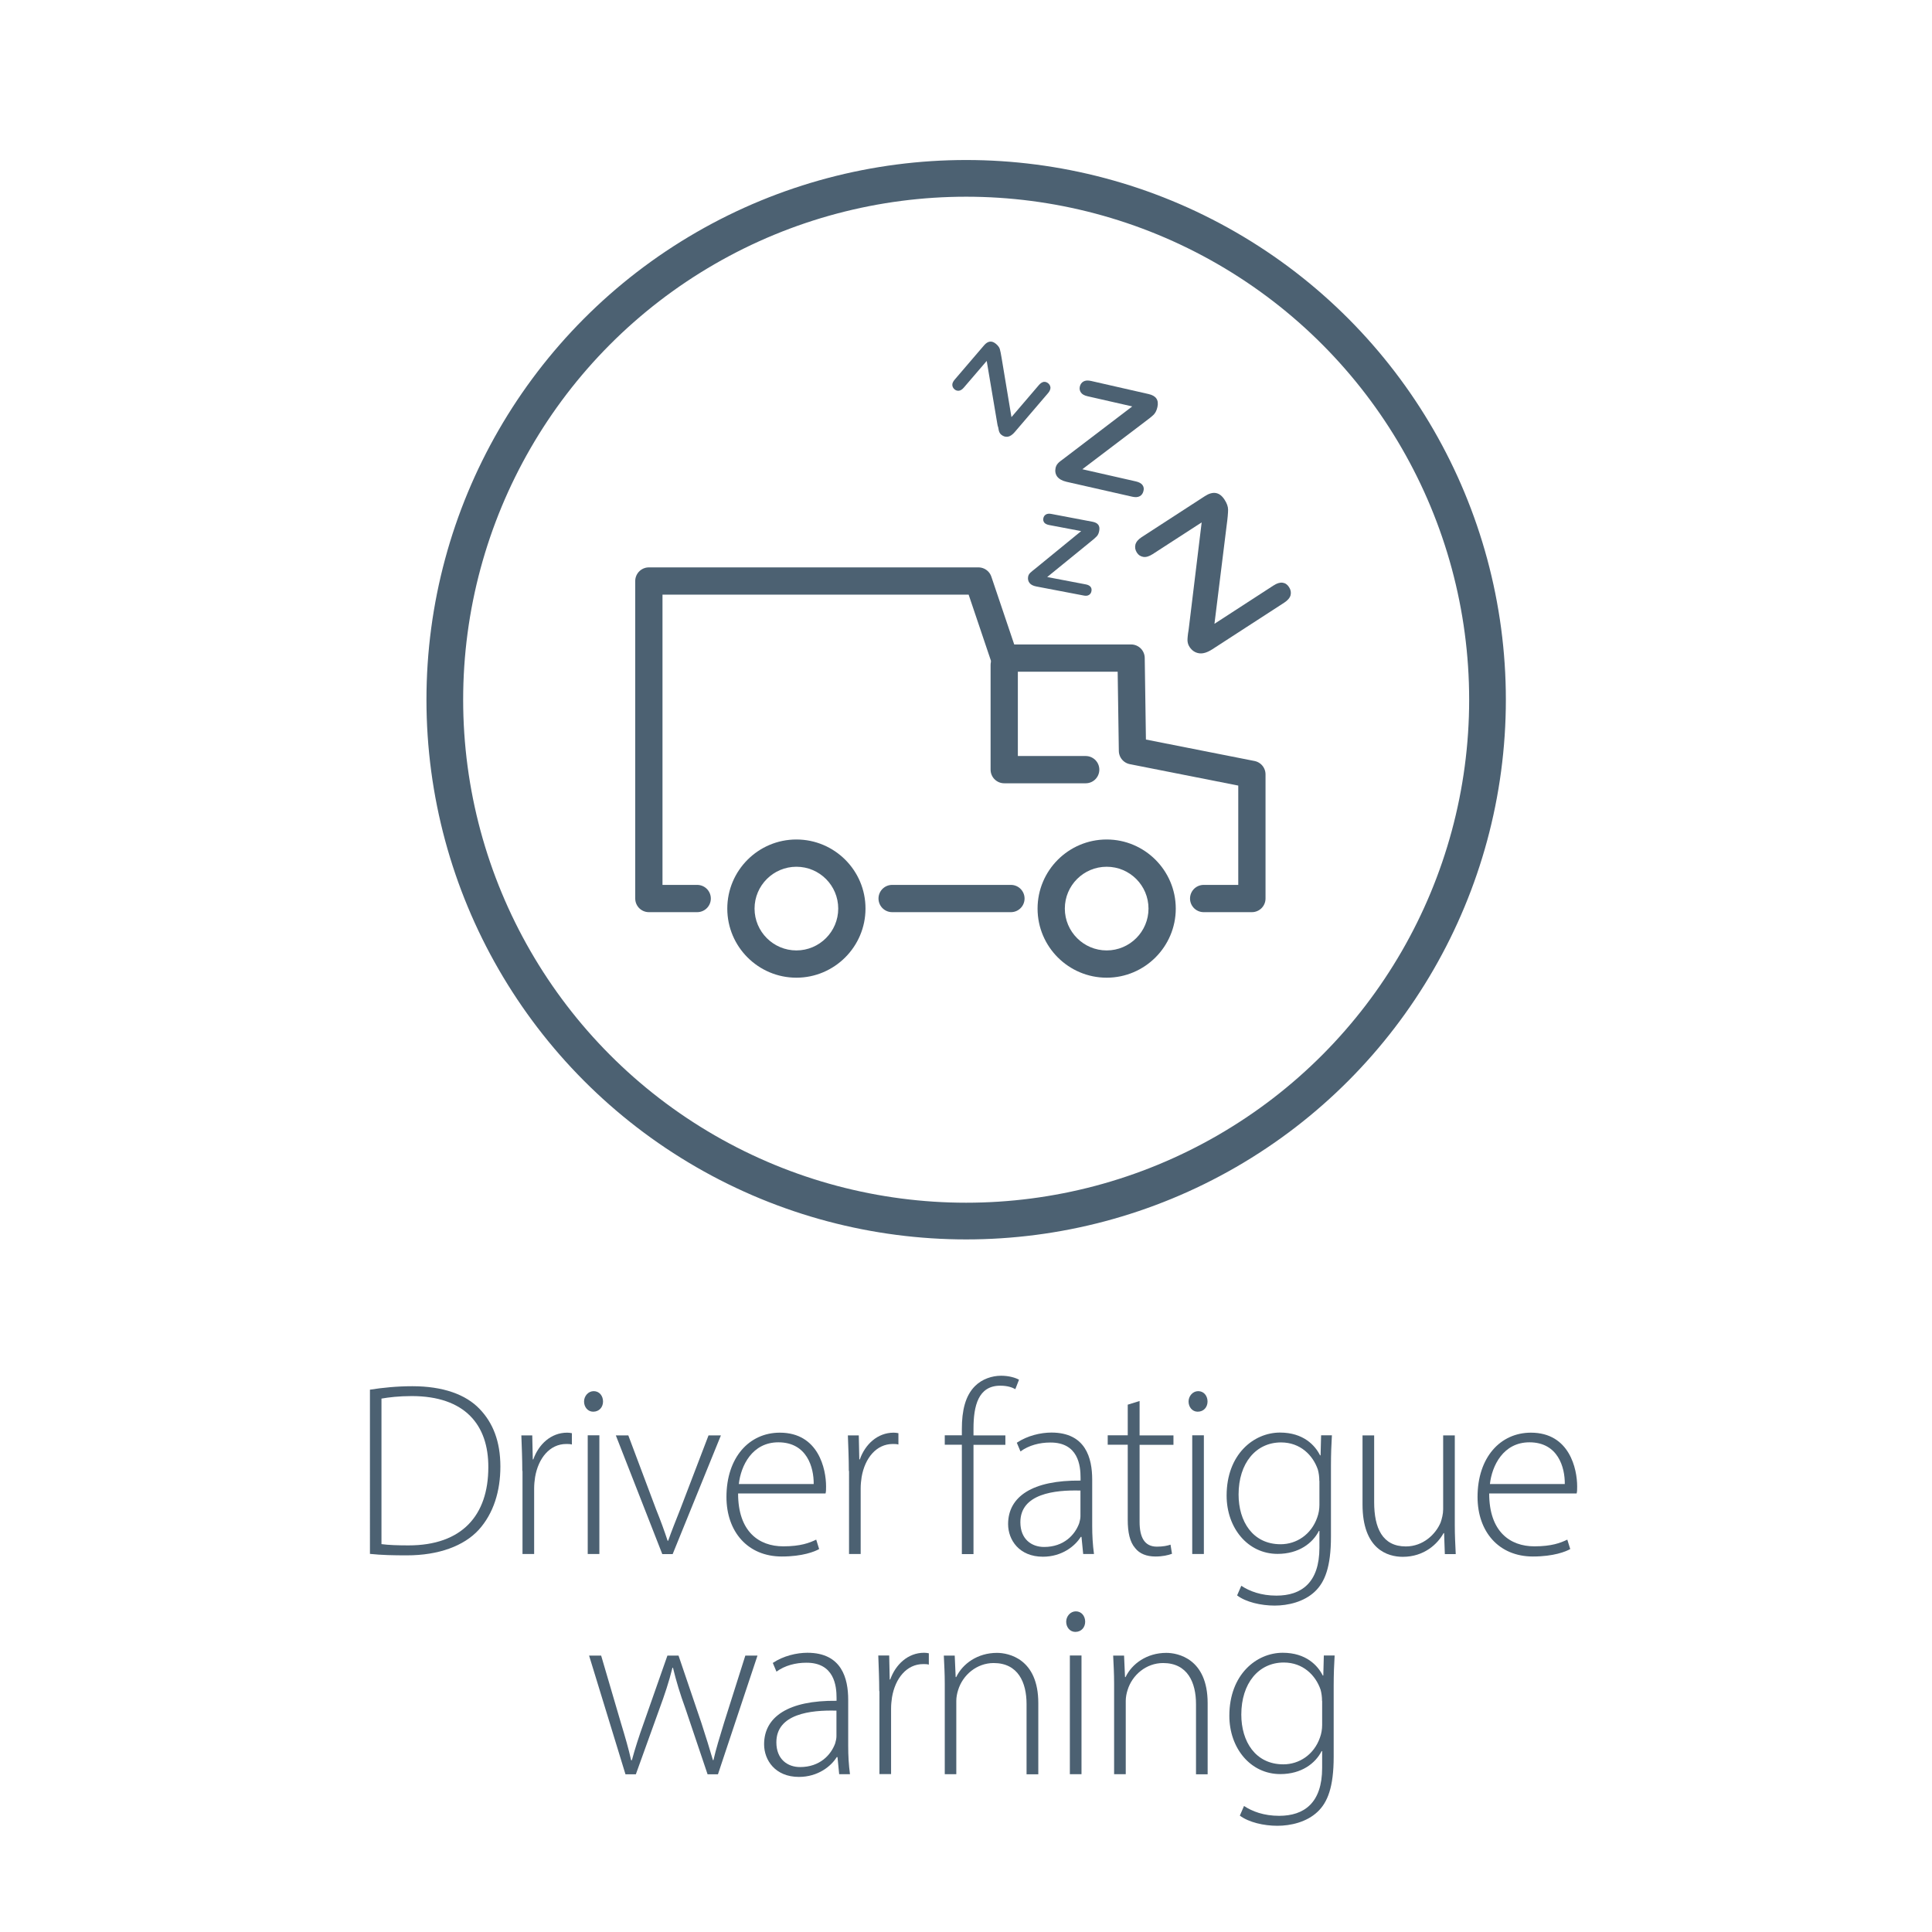 <?xml version="1.0" encoding="UTF-8"?> <!-- Generator: Adobe Illustrator 25.2.1, SVG Export Plug-In . SVG Version: 6.00 Build 0) --> <svg xmlns="http://www.w3.org/2000/svg" xmlns:xlink="http://www.w3.org/1999/xlink" version="1.1" id="Layer_1" x="0px" y="0px" viewBox="0 0 184.25 184.25" style="enable-background:new 0 0 184.25 184.25;" xml:space="preserve"> <style type="text/css"> .st0{fill:#4C6172;} .st1{fill:none;stroke:#4C6172;stroke-width:3.5;stroke-miterlimit:10;} .st2{fill:none;stroke:#4C6172;stroke-width:2.6;stroke-linecap:round;stroke-linejoin:round;stroke-miterlimit:10;} .st3{fill:#4C6172;stroke:#4C6172;stroke-width:2.6;stroke-linecap:round;stroke-miterlimit:10;} .st4{fill:none;stroke:#4C6172;stroke-width:2.6;stroke-miterlimit:10;} .st5{fill:none;stroke:#4C6172;stroke-width:2.6;stroke-linejoin:round;stroke-miterlimit:10;} </style> <g> <path class="st0" d="M35.28,132.53c1.2-0.19,2.57-0.33,4.05-0.33c2.9,0,5.09,0.78,6.41,2.17c1.27,1.32,1.98,3.09,1.98,5.49 c0,2.33-0.64,4.46-2.07,6.04c-1.41,1.53-3.8,2.43-6.86,2.43c-1.23,0-2.38-0.02-3.51-0.14V132.53z M36.39,147.26 c0.66,0.09,1.58,0.12,2.57,0.12c5.09,0,7.61-2.85,7.61-7.45c0.02-4.03-2.22-6.79-7.31-6.79c-1.23,0-2.19,0.12-2.88,0.24V147.26z"></path> <path class="st0" d="M49.81,140.28c0-1.13-0.05-2.31-0.09-3.39h1.04l0.05,2.29h0.05c0.5-1.42,1.67-2.55,3.23-2.55 c0.14,0,0.31,0.02,0.45,0.05v1.08c-0.17-0.05-0.33-0.05-0.54-0.05c-1.56,0-2.66,1.34-2.97,3.16c-0.05,0.33-0.09,0.71-0.09,1.08 v6.25h-1.11V140.28z"></path> <path class="st0" d="M57.51,133.66c0,0.52-0.35,0.97-0.94,0.97c-0.52,0-0.87-0.45-0.87-0.97s0.4-0.99,0.92-0.99 C57.16,132.67,57.51,133.12,57.51,133.66z M56.05,148.2v-11.32h1.11v11.32H56.05z"></path> <path class="st0" d="M59.92,136.89l2.64,7.03c0.45,1.11,0.8,2.08,1.11,3.02h0.05c0.33-0.94,0.73-1.93,1.16-3.02l2.69-7.03h1.18 l-4.6,11.32h-0.99l-4.43-11.32H59.92z"></path> <path class="st0" d="M70.39,142.43c0,3.63,1.98,5.04,4.31,5.04c1.65,0,2.5-0.33,3.14-0.64l0.28,0.9c-0.42,0.24-1.58,0.71-3.56,0.71 c-3.25,0-5.28-2.36-5.28-5.68c0-3.77,2.17-6.13,5.09-6.13c3.7,0,4.41,3.49,4.41,5.12c0,0.31,0,0.5-0.05,0.68H70.39z M77.6,141.53 c0.02-1.58-0.64-3.98-3.37-3.98c-2.5,0-3.58,2.24-3.77,3.98H77.6z"></path> <path class="st0" d="M80.95,140.28c0-1.13-0.05-2.31-0.09-3.39h1.04l0.05,2.29h0.05c0.5-1.42,1.67-2.55,3.23-2.55 c0.14,0,0.31,0.02,0.45,0.05v1.08c-0.17-0.05-0.33-0.05-0.54-0.05c-1.56,0-2.66,1.34-2.97,3.16c-0.05,0.33-0.09,0.71-0.09,1.08 v6.25h-1.11V140.28z"></path> <path class="st0" d="M91.73,148.2v-10.42H90.1v-0.9h1.63v-0.61c0-1.75,0.33-3.16,1.25-4.08c0.68-0.68,1.63-0.99,2.5-0.99 c0.73,0,1.37,0.19,1.7,0.38l-0.35,0.9c-0.31-0.17-0.75-0.33-1.44-0.33c-2.1,0-2.55,1.93-2.55,4.1v0.64h3.04v0.9h-3.04v10.42H91.73z "></path> <path class="st0" d="M103.3,148.2l-0.16-1.63h-0.07c-0.54,0.87-1.79,1.89-3.61,1.89c-2.26,0-3.32-1.6-3.32-3.11 c0-2.62,2.31-4.2,6.91-4.15v-0.28c0-1.13-0.21-3.37-2.9-3.35c-0.99,0-2.03,0.26-2.83,0.85l-0.35-0.83c1.01-0.68,2.29-0.97,3.3-0.97 c3.28,0,3.89,2.45,3.89,4.48v4.41c0,0.9,0.05,1.82,0.17,2.69H103.3z M103.04,142.15c-2.48-0.07-5.73,0.31-5.73,3.02 c0,1.63,1.08,2.36,2.26,2.36c1.89,0,2.95-1.16,3.35-2.26c0.07-0.24,0.12-0.47,0.12-0.68V142.15z"></path> <path class="st0" d="M108.68,133.61v3.28h3.23v0.9h-3.23v7.35c0,1.44,0.45,2.36,1.65,2.36c0.59,0,1.01-0.09,1.3-0.19l0.14,0.87 c-0.38,0.14-0.9,0.26-1.58,0.26c-0.83,0-1.51-0.26-1.93-0.8c-0.52-0.59-0.71-1.53-0.71-2.69v-7.17h-1.91v-0.9h1.91v-2.92 L108.68,133.61z"></path> <path class="st0" d="M115.16,133.66c0,0.52-0.35,0.97-0.94,0.97c-0.52,0-0.87-0.45-0.87-0.97s0.4-0.99,0.92-0.99 C114.81,132.67,115.16,133.12,115.16,133.66z M113.7,148.2v-11.32h1.11v11.32H113.7z"></path> <path class="st0" d="M127.02,136.89c-0.05,0.85-0.09,1.75-0.09,2.92v6.74c0,2.9-0.59,4.34-1.53,5.23 c-1.04,0.99-2.57,1.34-3.84,1.34c-1.3,0-2.74-0.33-3.58-0.97l0.4-0.92c0.78,0.52,1.89,0.94,3.35,0.94c2.38,0,4.1-1.23,4.1-4.57 v-1.6h-0.05c-0.59,1.16-1.91,2.19-3.94,2.19c-2.85,0-4.86-2.48-4.86-5.56c0-3.94,2.59-6.01,5.09-6.01c2.24,0,3.35,1.23,3.82,2.17 h0.05l0.05-1.91H127.02z M125.82,141.23c0-0.4-0.05-0.75-0.14-1.08c-0.47-1.37-1.67-2.59-3.51-2.59c-2.4,0-4.05,1.98-4.05,4.97 c0,2.55,1.34,4.74,4.01,4.74c1.51,0,2.92-0.92,3.49-2.55c0.14-0.38,0.21-0.8,0.21-1.2V141.23z"></path> <path class="st0" d="M138.74,145.45c0,0.99,0.05,1.89,0.09,2.76h-1.04l-0.07-2h-0.05c-0.57,1.04-1.86,2.26-3.89,2.26 c-1.44,0-3.84-0.71-3.84-5v-6.58h1.11v6.37c0,2.45,0.78,4.22,3.02,4.22c1.65,0,2.85-1.16,3.32-2.29c0.12-0.35,0.24-0.8,0.24-1.25 v-7.05h1.11V145.45z"></path> <path class="st0" d="M142.02,142.43c0,3.63,1.98,5.04,4.31,5.04c1.65,0,2.5-0.33,3.14-0.64l0.28,0.9 c-0.42,0.24-1.58,0.71-3.56,0.71c-3.25,0-5.28-2.36-5.28-5.68c0-3.77,2.17-6.13,5.09-6.13c3.7,0,4.41,3.49,4.41,5.12 c0,0.31,0,0.5-0.05,0.68H142.02z M149.23,141.53c0.02-1.58-0.64-3.98-3.37-3.98c-2.5,0-3.58,2.24-3.77,3.98H149.23z"></path> <path class="st0" d="M57.33,157.89l1.89,6.44c0.4,1.32,0.73,2.45,0.97,3.54h0.07c0.28-1.04,0.66-2.24,1.13-3.54l2.26-6.44h1.06 l2.17,6.39c0.45,1.37,0.8,2.52,1.11,3.58h0.05c0.24-1.06,0.59-2.19,1.01-3.56l2.03-6.41h1.16l-3.77,11.32h-0.99l-2.12-6.29 c-0.5-1.37-0.87-2.59-1.18-3.87h-0.05c-0.33,1.34-0.75,2.59-1.23,3.89l-2.26,6.27h-0.99l-3.47-11.32H57.33z"></path> <path class="st0" d="M80.03,169.2l-0.16-1.63h-0.07c-0.54,0.87-1.79,1.89-3.61,1.89c-2.26,0-3.32-1.6-3.32-3.11 c0-2.62,2.31-4.2,6.91-4.15v-0.28c0-1.13-0.21-3.37-2.9-3.35c-0.99,0-2.03,0.26-2.83,0.85l-0.35-0.83c1.01-0.68,2.29-0.97,3.3-0.97 c3.28,0,3.89,2.45,3.89,4.48v4.41c0,0.9,0.05,1.82,0.17,2.69H80.03z M79.77,163.14c-2.48-0.07-5.73,0.31-5.73,3.02 c0,1.63,1.08,2.36,2.26,2.36c1.89,0,2.95-1.16,3.35-2.26c0.07-0.24,0.12-0.47,0.12-0.68V163.14z"></path> <path class="st0" d="M83.85,161.28c0-1.13-0.05-2.31-0.09-3.4h1.04l0.05,2.29h0.05c0.5-1.41,1.67-2.55,3.23-2.55 c0.14,0,0.31,0.02,0.45,0.05v1.08c-0.17-0.05-0.33-0.05-0.54-0.05c-1.56,0-2.66,1.34-2.97,3.16c-0.05,0.33-0.09,0.71-0.09,1.08 v6.25h-1.11V161.28z"></path> <path class="st0" d="M90.1,160.6c0-1.04-0.05-1.82-0.09-2.71h1.04l0.09,2.05h0.05c0.61-1.27,2.03-2.31,3.89-2.31 c1.08,0,3.94,0.54,3.94,4.79v6.79H97.9v-6.7c0-2.05-0.8-3.91-3.14-3.91c-1.6,0-2.95,1.13-3.39,2.59c-0.09,0.28-0.17,0.66-0.17,1.01 v7H90.1V160.6z"></path> <path class="st0" d="M103.49,154.66c0,0.52-0.35,0.97-0.94,0.97c-0.52,0-0.87-0.45-0.87-0.97s0.4-0.99,0.92-0.99 C103.14,153.67,103.49,154.12,103.49,154.66z M102.03,169.2v-11.32h1.11v11.32H102.03z"></path> <path class="st0" d="M106.25,160.6c0-1.04-0.05-1.82-0.09-2.71h1.04l0.09,2.05h0.05c0.61-1.27,2.03-2.31,3.89-2.31 c1.08,0,3.94,0.54,3.94,4.79v6.79h-1.11v-6.7c0-2.05-0.8-3.91-3.14-3.91c-1.6,0-2.95,1.13-3.39,2.59 c-0.09,0.28-0.17,0.66-0.17,1.01v7h-1.11V160.6z"></path> <path class="st0" d="M127.28,157.89c-0.05,0.85-0.09,1.75-0.09,2.92v6.74c0,2.9-0.59,4.34-1.53,5.23 c-1.04,0.99-2.57,1.34-3.84,1.34c-1.3,0-2.73-0.33-3.58-0.97l0.4-0.92c0.78,0.52,1.89,0.94,3.35,0.94c2.38,0,4.1-1.23,4.1-4.57 v-1.6h-0.05c-0.59,1.16-1.91,2.19-3.94,2.19c-2.85,0-4.86-2.48-4.86-5.56c0-3.94,2.59-6.01,5.09-6.01c2.24,0,3.35,1.23,3.82,2.17 h0.05l0.05-1.91H127.28z M126.08,162.22c0-0.4-0.05-0.75-0.14-1.08c-0.47-1.37-1.67-2.59-3.51-2.59c-2.4,0-4.05,1.98-4.05,4.97 c0,2.55,1.34,4.74,4.01,4.74c1.51,0,2.92-0.92,3.49-2.55c0.14-0.38,0.21-0.8,0.21-1.2V162.22z"></path> </g> <circle class="st1" cx="92.14" cy="66.73" r="49.72"></circle> <g> <g> <path class="st0" d="M105.54,82.66c2.21,0,3.99,1.79,3.99,3.99s-1.79,3.99-3.99,3.99s-3.99-1.79-3.99-3.99 S103.33,82.66,105.54,82.66 M105.54,80.06c-3.64,0-6.59,2.96-6.59,6.59c0,3.64,2.96,6.59,6.59,6.59s6.59-2.96,6.59-6.59 C112.13,83.02,109.17,80.06,105.54,80.06L105.54,80.06z"></path> </g> <g> <path class="st0" d="M75.95,82.66c2.21,0,3.99,1.79,3.99,3.99s-1.79,3.99-3.99,3.99s-3.99-1.79-3.99-3.99S73.75,82.66,75.95,82.66 M75.95,80.06c-3.64,0-6.59,2.96-6.59,6.59c0,3.64,2.96,6.59,6.59,6.59s6.59-2.96,6.59-6.59C82.55,83.02,79.59,80.06,75.95,80.06 L75.95,80.06z"></path> </g> <line class="st2" x1="85.08" y1="85.69" x2="96.41" y2="85.69"></line> <polyline class="st2" points="114.79,85.69 119.39,85.69 119.39,73.85 108,71.6 107.87,62.76 95.79,62.76 93.31,55.41 61.88,55.41 61.88,85.69 66.49,85.69 "></polyline> <polyline class="st2" points="95.77,63.41 95.77,73.4 103.54,73.4 "></polyline> <g> <path class="st0" d="M113.38,59.87l1.22-10.05l-4.68,3.03c-0.33,0.21-0.62,0.3-0.88,0.26c-0.26-0.04-0.47-0.17-0.62-0.41 c-0.16-0.25-0.2-0.5-0.14-0.76c0.07-0.26,0.27-0.5,0.59-0.71l6.03-3.91c0.78-0.51,1.41-0.4,1.88,0.33 c0.23,0.35,0.34,0.67,0.34,0.96c0,0.29-0.04,0.8-0.14,1.52l-1.16,9.36l5.61-3.64c0.33-0.22,0.62-0.31,0.88-0.28 c0.25,0.03,0.46,0.17,0.62,0.42c0.17,0.26,0.21,0.51,0.15,0.77c-0.07,0.26-0.27,0.49-0.6,0.71l-6.88,4.46 c-0.47,0.3-0.89,0.43-1.26,0.37c-0.37-0.06-0.67-0.26-0.9-0.61c-0.08-0.12-0.13-0.24-0.16-0.37c-0.03-0.13-0.04-0.25-0.03-0.39 c0.01-0.13,0.02-0.3,0.05-0.52C113.34,60.21,113.36,60.02,113.38,59.87z"></path> </g> <g> <path class="st0" d="M101.68,43.56l6.3-4.8l-4.26-0.97c-0.3-0.07-0.51-0.18-0.63-0.35c-0.12-0.17-0.16-0.36-0.11-0.57 c0.05-0.22,0.17-0.39,0.35-0.49c0.18-0.1,0.42-0.12,0.72-0.05l5.49,1.25c0.71,0.16,0.99,0.57,0.84,1.24 c-0.07,0.32-0.19,0.55-0.35,0.72c-0.16,0.16-0.47,0.41-0.93,0.75l-5.88,4.46l5.1,1.16c0.3,0.07,0.51,0.18,0.63,0.34 c0.12,0.16,0.16,0.35,0.1,0.57c-0.05,0.23-0.17,0.4-0.35,0.5c-0.18,0.1-0.42,0.12-0.72,0.05l-6.26-1.42 c-0.43-0.1-0.72-0.27-0.9-0.5c-0.17-0.24-0.22-0.52-0.15-0.84c0.03-0.11,0.07-0.21,0.12-0.29c0.06-0.08,0.12-0.16,0.2-0.23 c0.08-0.07,0.18-0.15,0.32-0.25C101.46,43.73,101.58,43.64,101.68,43.56z"></path> </g> <g> <path class="st0" d="M98.73,54.23l4.38-3.58l-3.06-0.58c-0.21-0.04-0.37-0.12-0.46-0.23c-0.09-0.12-0.12-0.25-0.09-0.41 c0.03-0.16,0.11-0.28,0.24-0.36c0.13-0.08,0.3-0.1,0.51-0.06l3.95,0.75c0.51,0.1,0.72,0.38,0.63,0.86 c-0.04,0.23-0.12,0.4-0.23,0.52c-0.11,0.12-0.32,0.31-0.64,0.56l-4.09,3.33l3.67,0.7c0.22,0.04,0.37,0.12,0.46,0.23 c0.09,0.11,0.12,0.25,0.09,0.41c-0.03,0.17-0.11,0.29-0.24,0.37c-0.13,0.08-0.3,0.1-0.52,0.05l-4.5-0.86 c-0.31-0.06-0.52-0.17-0.65-0.34c-0.13-0.17-0.17-0.37-0.13-0.6c0.02-0.08,0.04-0.15,0.08-0.21c0.04-0.06,0.08-0.12,0.14-0.17 c0.05-0.05,0.13-0.11,0.22-0.19C98.58,54.35,98.66,54.29,98.73,54.23z"></path> </g> <g> <path class="st0" d="M95.11,40.41l-1.01-5.99l-2.18,2.54c-0.15,0.18-0.31,0.28-0.46,0.3c-0.16,0.02-0.3-0.02-0.43-0.13 c-0.13-0.11-0.2-0.25-0.21-0.41c-0.01-0.16,0.07-0.33,0.22-0.51l2.81-3.28c0.36-0.42,0.74-0.47,1.14-0.13 c0.19,0.16,0.31,0.33,0.36,0.49c0.05,0.17,0.11,0.47,0.18,0.9l0.93,5.59l2.61-3.05c0.15-0.18,0.31-0.28,0.46-0.31 c0.15-0.02,0.29,0.02,0.43,0.13c0.14,0.12,0.21,0.26,0.22,0.42c0,0.16-0.07,0.33-0.22,0.51l-3.2,3.74 c-0.22,0.25-0.44,0.4-0.66,0.43c-0.22,0.03-0.43-0.04-0.62-0.2c-0.07-0.06-0.12-0.12-0.15-0.19c-0.04-0.07-0.06-0.14-0.08-0.22 c-0.02-0.08-0.04-0.18-0.06-0.31C95.14,40.62,95.13,40.51,95.11,40.41z"></path> </g> </g> </svg> 